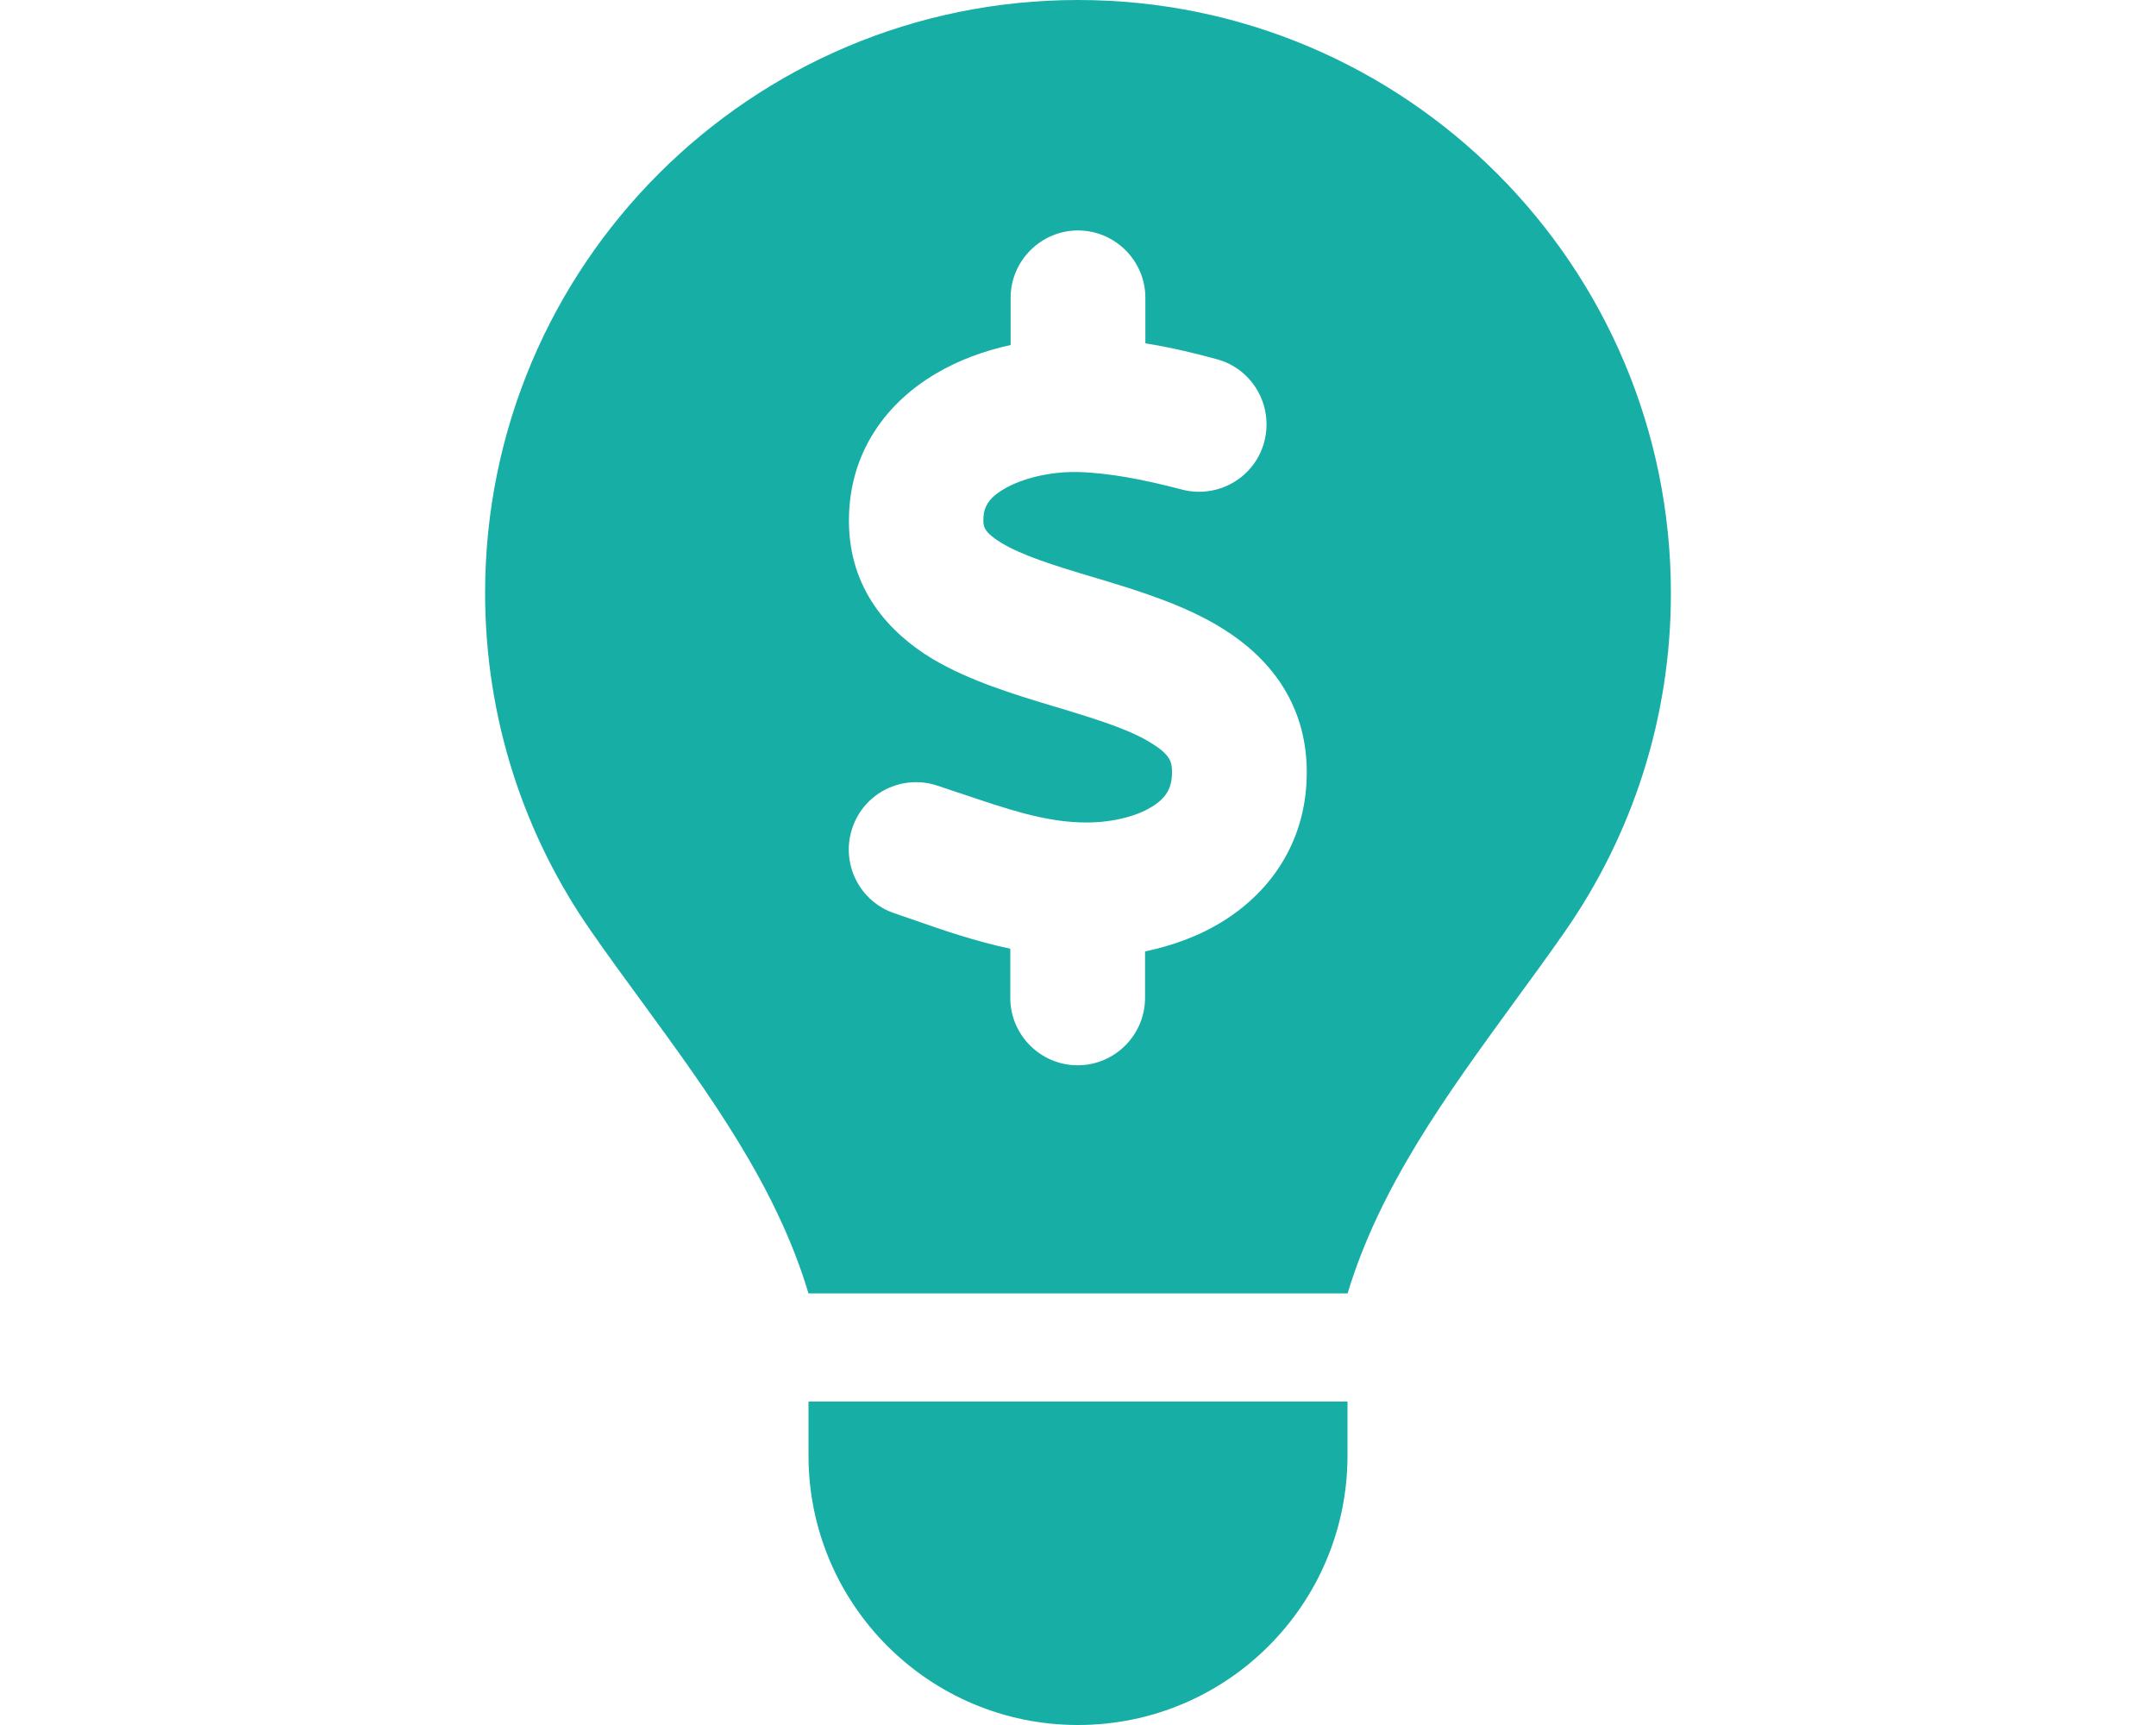 <svg width="40" height="32" viewBox="0 0 40 32" fill="none" xmlns="http://www.w3.org/2000/svg">
<path d="M25 24C25.6 22.006 26.844 20.306 28.075 18.613C28.4 18.169 28.725 17.725 29.038 17.275C30.275 15.494 31 13.338 31 11.006C31 4.925 26.075 0 20 0C13.925 0 9 4.925 9 11C9 13.331 9.725 15.494 10.963 17.269C11.275 17.719 11.6 18.163 11.925 18.606C13.162 20.3 14.406 22.006 15 23.994H25V24ZM20 32C22.762 32 25 29.762 25 27V26H15V27C15 29.762 17.238 32 20 32ZM21.25 5.5V6.369C21.719 6.444 22.163 6.55 22.569 6.662C23.238 6.838 23.631 7.525 23.456 8.194C23.281 8.863 22.594 9.256 21.925 9.081C21.238 8.9 20.575 8.769 19.975 8.756C19.481 8.75 18.975 8.869 18.631 9.069C18.331 9.244 18.244 9.419 18.244 9.65C18.244 9.762 18.25 9.869 18.575 10.069C18.969 10.306 19.544 10.488 20.344 10.725L20.387 10.738C21.087 10.95 21.988 11.219 22.706 11.675C23.512 12.181 24.225 13.006 24.244 14.275C24.262 15.581 23.587 16.531 22.694 17.087C22.244 17.369 21.744 17.544 21.244 17.65V18.512C21.244 19.2 20.681 19.762 19.994 19.762C19.306 19.762 18.744 19.2 18.744 18.512V17.6C18.1 17.462 17.494 17.256 16.981 17.075C16.85 17.031 16.725 16.988 16.6 16.944C15.944 16.725 15.594 16.019 15.812 15.363C16.031 14.706 16.738 14.356 17.394 14.575C17.55 14.625 17.7 14.681 17.844 14.725C18.694 15.012 19.344 15.231 20.038 15.256C20.575 15.275 21.069 15.156 21.375 14.963C21.631 14.806 21.75 14.619 21.744 14.306C21.744 14.125 21.694 13.994 21.375 13.794C20.981 13.544 20.413 13.363 19.625 13.125L19.519 13.094C18.837 12.887 17.981 12.631 17.294 12.219C16.5 11.738 15.756 10.938 15.75 9.675C15.744 8.356 16.488 7.444 17.363 6.931C17.794 6.675 18.269 6.506 18.75 6.4V5.525C18.75 4.838 19.312 4.275 20 4.275C20.688 4.275 21.25 4.838 21.25 5.525V5.5Z" fill="#16AEA5"/>
</svg>
